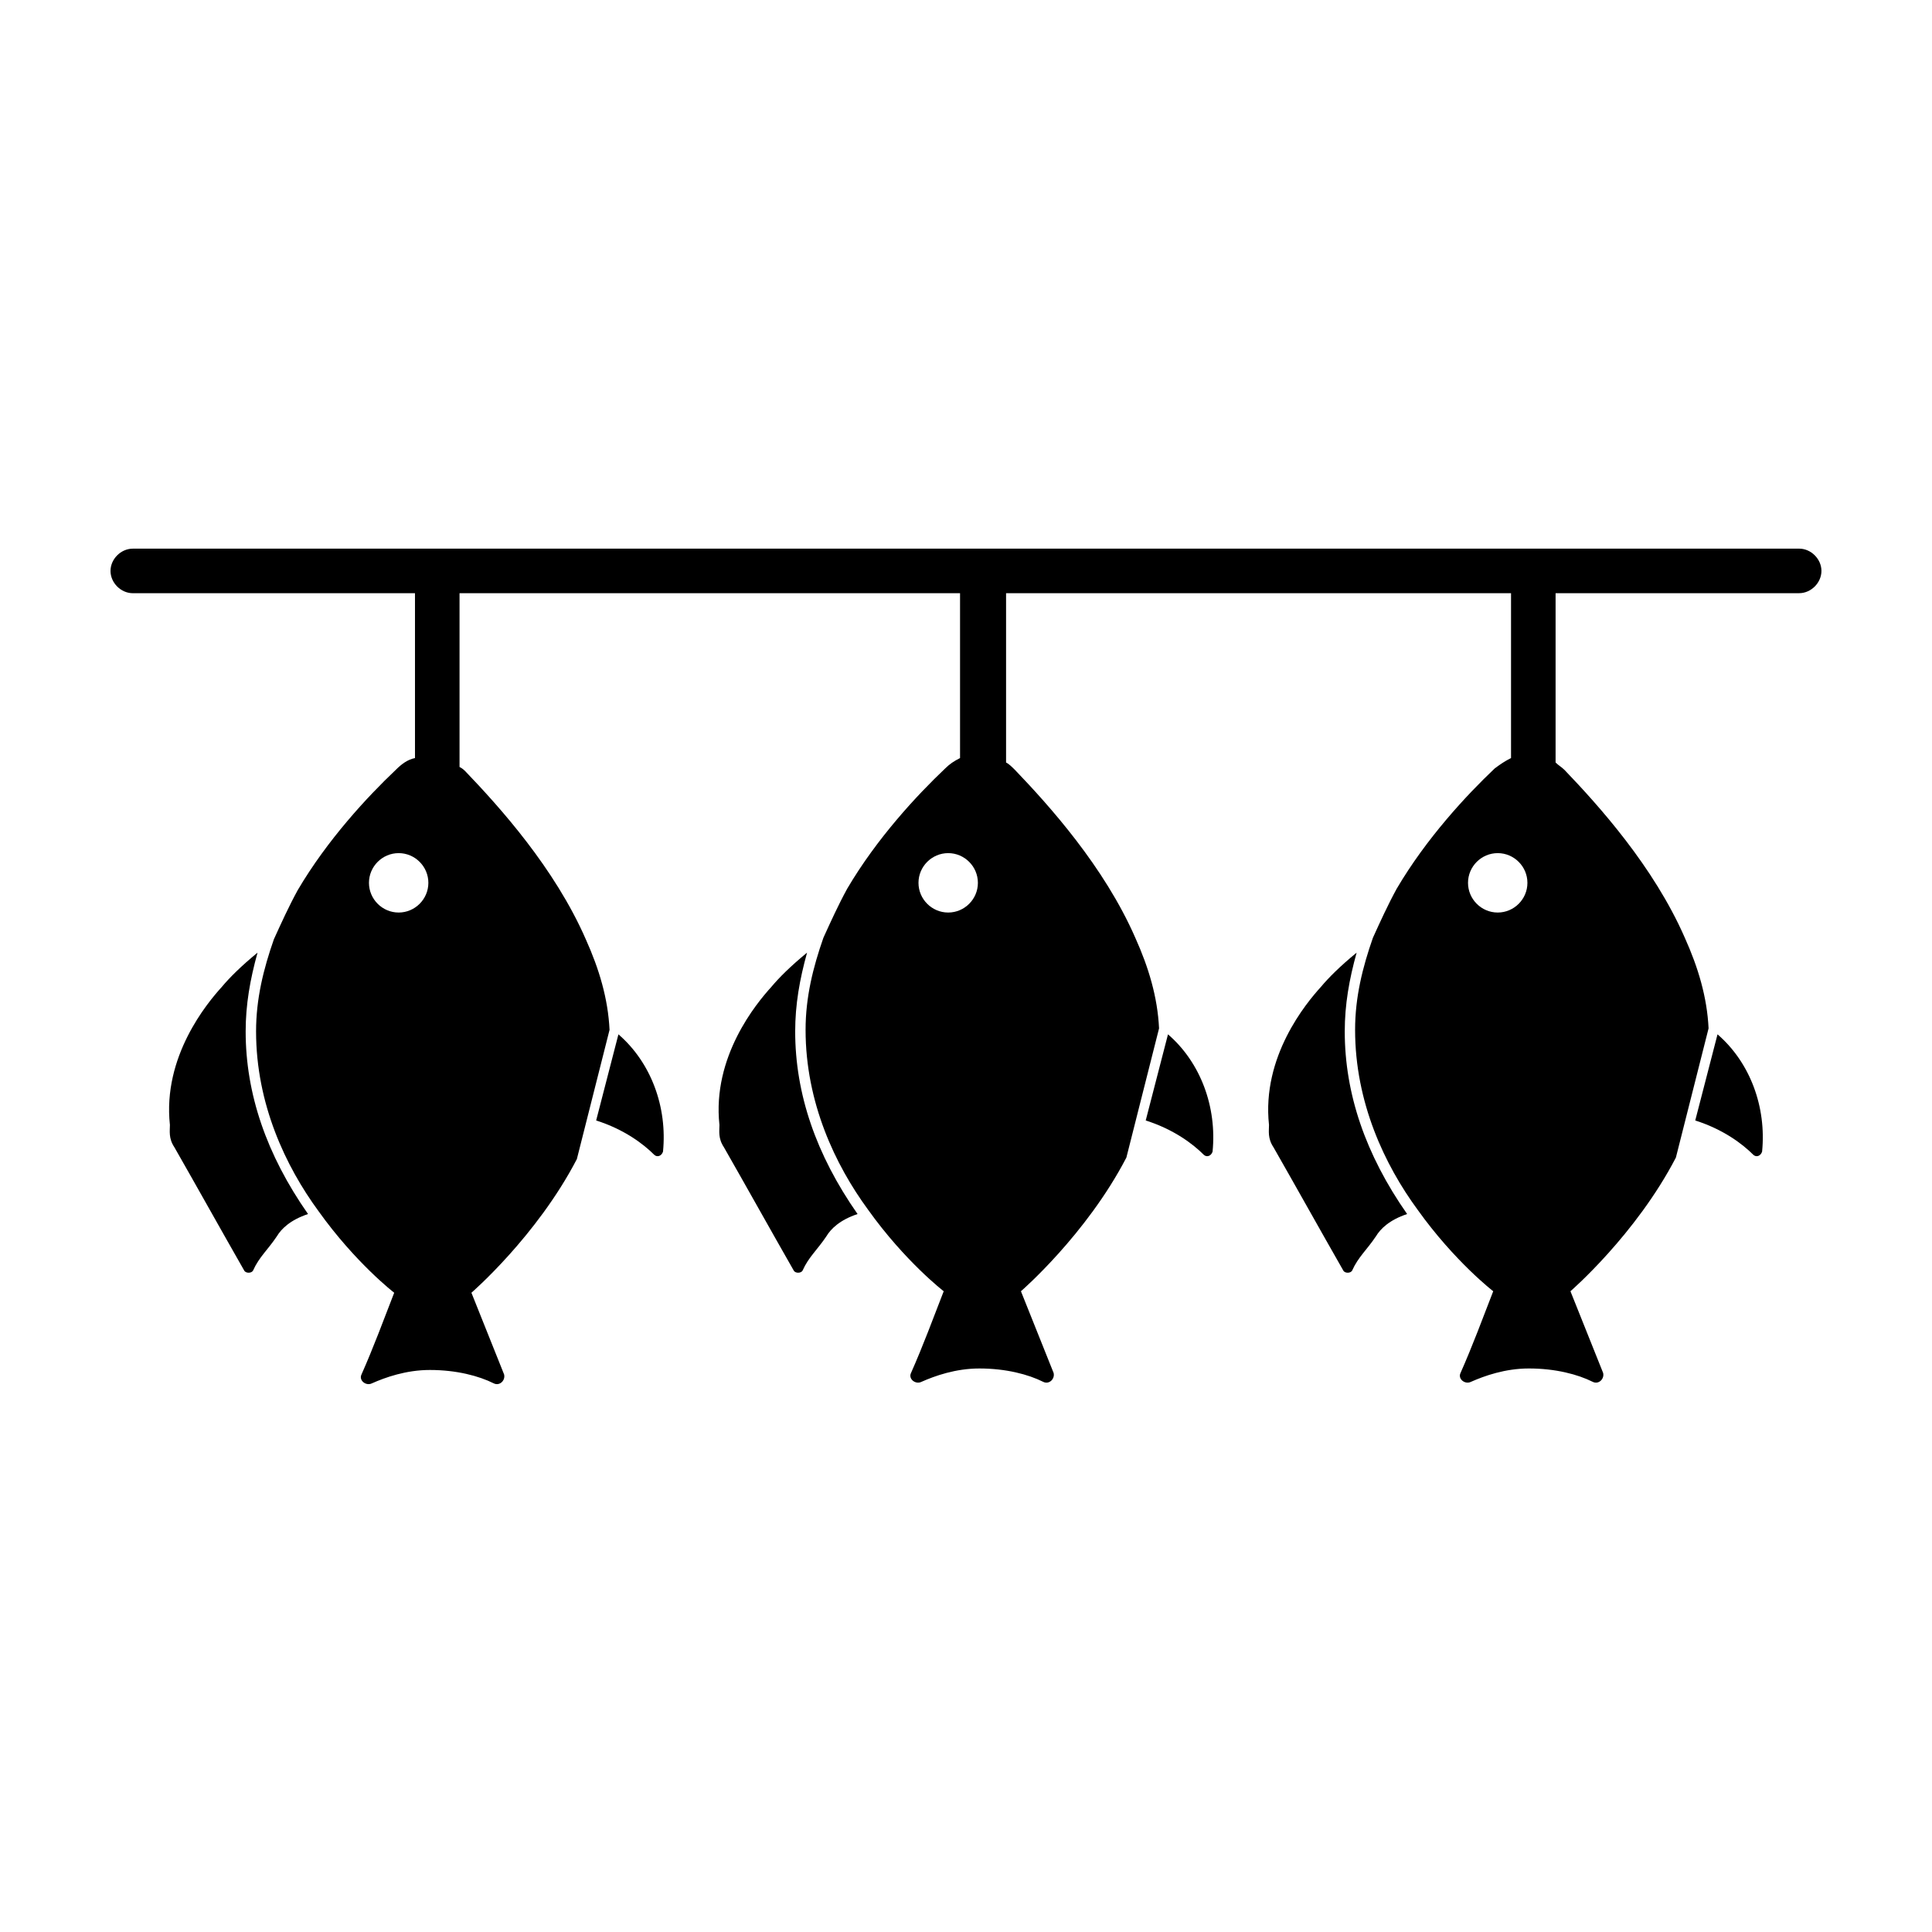 <?xml version="1.0" encoding="UTF-8"?>
<!-- Uploaded to: ICON Repo, www.iconrepo.com, Generator: ICON Repo Mixer Tools -->
<svg fill="#000000" width="800px" height="800px" version="1.1" viewBox="144 144 512 512" xmlns="http://www.w3.org/2000/svg">
 <g>
  <path d="m620.81 289.4h-441.62c-3.148 0-5.902 2.754-5.902 5.902 0 3.148 2.754 5.902 5.902 5.902h74.785v43.691c-1.969 0.395-3.543 1.574-5.117 3.148-7.477 7.086-18.105 18.5-25.977 31.883-2.363 4.328-4.328 8.66-6.297 12.988-2.754 7.871-4.723 15.742-4.723 24.402 0 19.285 7.871 35.816 16.531 47.625 9.84 13.777 20.074 21.648 20.074 21.648-2.754 7.086-5.512 14.562-8.66 21.648-0.789 1.574 1.18 3.148 2.754 2.363 3.543-1.574 9.055-3.543 15.352-3.543 7.086 0 12.988 1.574 16.926 3.543 1.574 0.789 3.148-0.789 2.754-2.363l-8.66-21.648s17.32-14.957 27.945-35.426l8.66-34.242c-0.395-8.266-2.754-16.137-6.297-24.008-8.266-18.895-22.828-35.031-31.883-44.477-0.395-0.395-0.789-0.789-1.574-1.18v-46.055h132.64v43.691c-1.574 0.789-2.754 1.574-3.938 2.754-7.477 7.086-18.105 18.5-25.977 31.883-2.363 4.328-4.328 8.66-6.297 12.988-2.754 7.871-4.723 15.742-4.723 24.402 0 19.285 7.871 35.816 16.531 47.625 9.84 13.777 20.074 21.648 20.074 21.648-2.754 7.086-5.512 14.562-8.66 21.648-0.789 1.574 1.18 3.148 2.754 2.363 3.543-1.574 9.055-3.543 15.352-3.543 7.086 0 12.988 1.574 16.926 3.543 1.574 0.789 3.148-0.789 2.754-2.363l-8.66-21.648s17.32-14.957 27.945-35.426l8.66-34.242c-0.395-8.266-2.754-16.137-6.297-24.008-8.266-18.895-22.828-35.031-31.883-44.477-0.789-0.789-1.574-1.574-2.363-1.969v-44.871h133.82v43.691c-1.574 0.789-2.754 1.574-4.328 2.754-7.477 7.086-18.105 18.5-25.977 31.883-2.363 4.328-4.328 8.66-6.297 12.988-2.754 7.871-4.723 15.742-4.723 24.402 0 19.285 7.871 35.816 16.531 47.625 9.84 13.777 20.074 21.648 20.074 21.648-2.754 7.086-5.512 14.562-8.66 21.648-0.789 1.574 1.18 3.148 2.754 2.363 3.543-1.574 9.055-3.543 15.352-3.543 7.086 0 12.988 1.574 16.926 3.543 1.574 0.789 3.148-0.789 2.754-2.363l-8.66-21.648s17.32-14.957 27.945-35.426l8.66-34.242c-0.395-8.266-2.754-16.137-6.297-24.008-8.266-18.895-22.828-35.031-31.883-44.477-0.789-0.789-1.574-1.18-2.363-1.969v-44.871h64.551c3.148 0 5.902-2.754 5.902-5.902 0-3.148-2.754-5.902-5.902-5.902zm-371.16 96.43c-4.328 0-7.871-3.543-7.871-7.871s3.543-7.871 7.871-7.871 7.871 3.543 7.871 7.871-3.543 7.871-7.871 7.871zm145.63 0c-4.328 0-7.871-3.543-7.871-7.871s3.543-7.871 7.871-7.871c4.328 0 7.871 3.543 7.871 7.871 0.004 4.328-3.539 7.871-7.871 7.871zm145.63 0c-4.328 0-7.871-3.543-7.871-7.871s3.543-7.871 7.871-7.871 7.871 3.543 7.871 7.871c0.004 4.328-3.539 7.871-7.871 7.871z"/>
  <path d="m453.53 418.11-5.902 22.828c7.477 2.363 12.594 6.297 15.352 9.055 0.789 0.789 1.969 0.395 2.363-0.789 1.176-11.809-3.152-23.617-11.812-31.094z"/>
  <path d="m357.88 396.46c-4.328 3.543-7.477 6.691-9.445 9.055-3.938 4.328-15.742 18.5-13.777 36.605 0 1.574-0.395 3.543 1.18 5.902 6.297 11.02 12.203 21.648 18.5 32.668 0.395 0.789 1.969 0.789 2.363 0 1.574-3.543 3.938-5.512 6.297-9.055 1.18-1.969 3.543-4.328 8.266-5.902-11.02-15.742-16.531-31.883-16.531-48.414 0-7.086 1.18-13.777 3.148-20.859z"/>
  <path d="m599.16 418.11-5.902 22.828c7.477 2.363 12.594 6.297 15.352 9.055 0.789 0.789 1.969 0.395 2.363-0.789 1.176-11.809-3.152-23.617-11.812-31.094z"/>
  <path d="m503.52 396.46c-4.328 3.543-7.477 6.691-9.445 9.055-3.938 4.328-15.742 18.5-13.777 36.605 0 1.574-0.395 3.543 1.18 5.902 6.297 11.02 12.203 21.648 18.5 32.668 0.395 0.789 1.969 0.789 2.363 0 1.574-3.543 3.938-5.512 6.297-9.055 1.18-1.969 3.543-4.328 8.266-5.902-11.02-15.742-16.531-31.883-16.531-48.414 0-7.086 1.18-13.777 3.148-20.859z"/>
  <path d="m307.89 418.11-5.902 22.828c7.477 2.363 12.594 6.297 15.352 9.055 0.789 0.789 1.969 0.395 2.363-0.789 1.176-11.809-3.152-23.617-11.812-31.094z"/>
  <path d="m212.25 396.46c-4.328 3.543-7.477 6.691-9.445 9.055-3.938 4.328-15.742 18.5-13.777 36.605 0 1.574-0.395 3.543 1.18 5.902 6.297 11.02 12.203 21.648 18.5 32.668 0.395 0.789 1.969 0.789 2.363 0 1.574-3.543 3.938-5.512 6.297-9.055 1.18-1.969 3.543-4.328 8.266-5.902-11.02-15.742-16.531-31.883-16.531-48.414 0-7.086 1.18-13.777 3.148-20.859z"/>
 </g>
</svg>